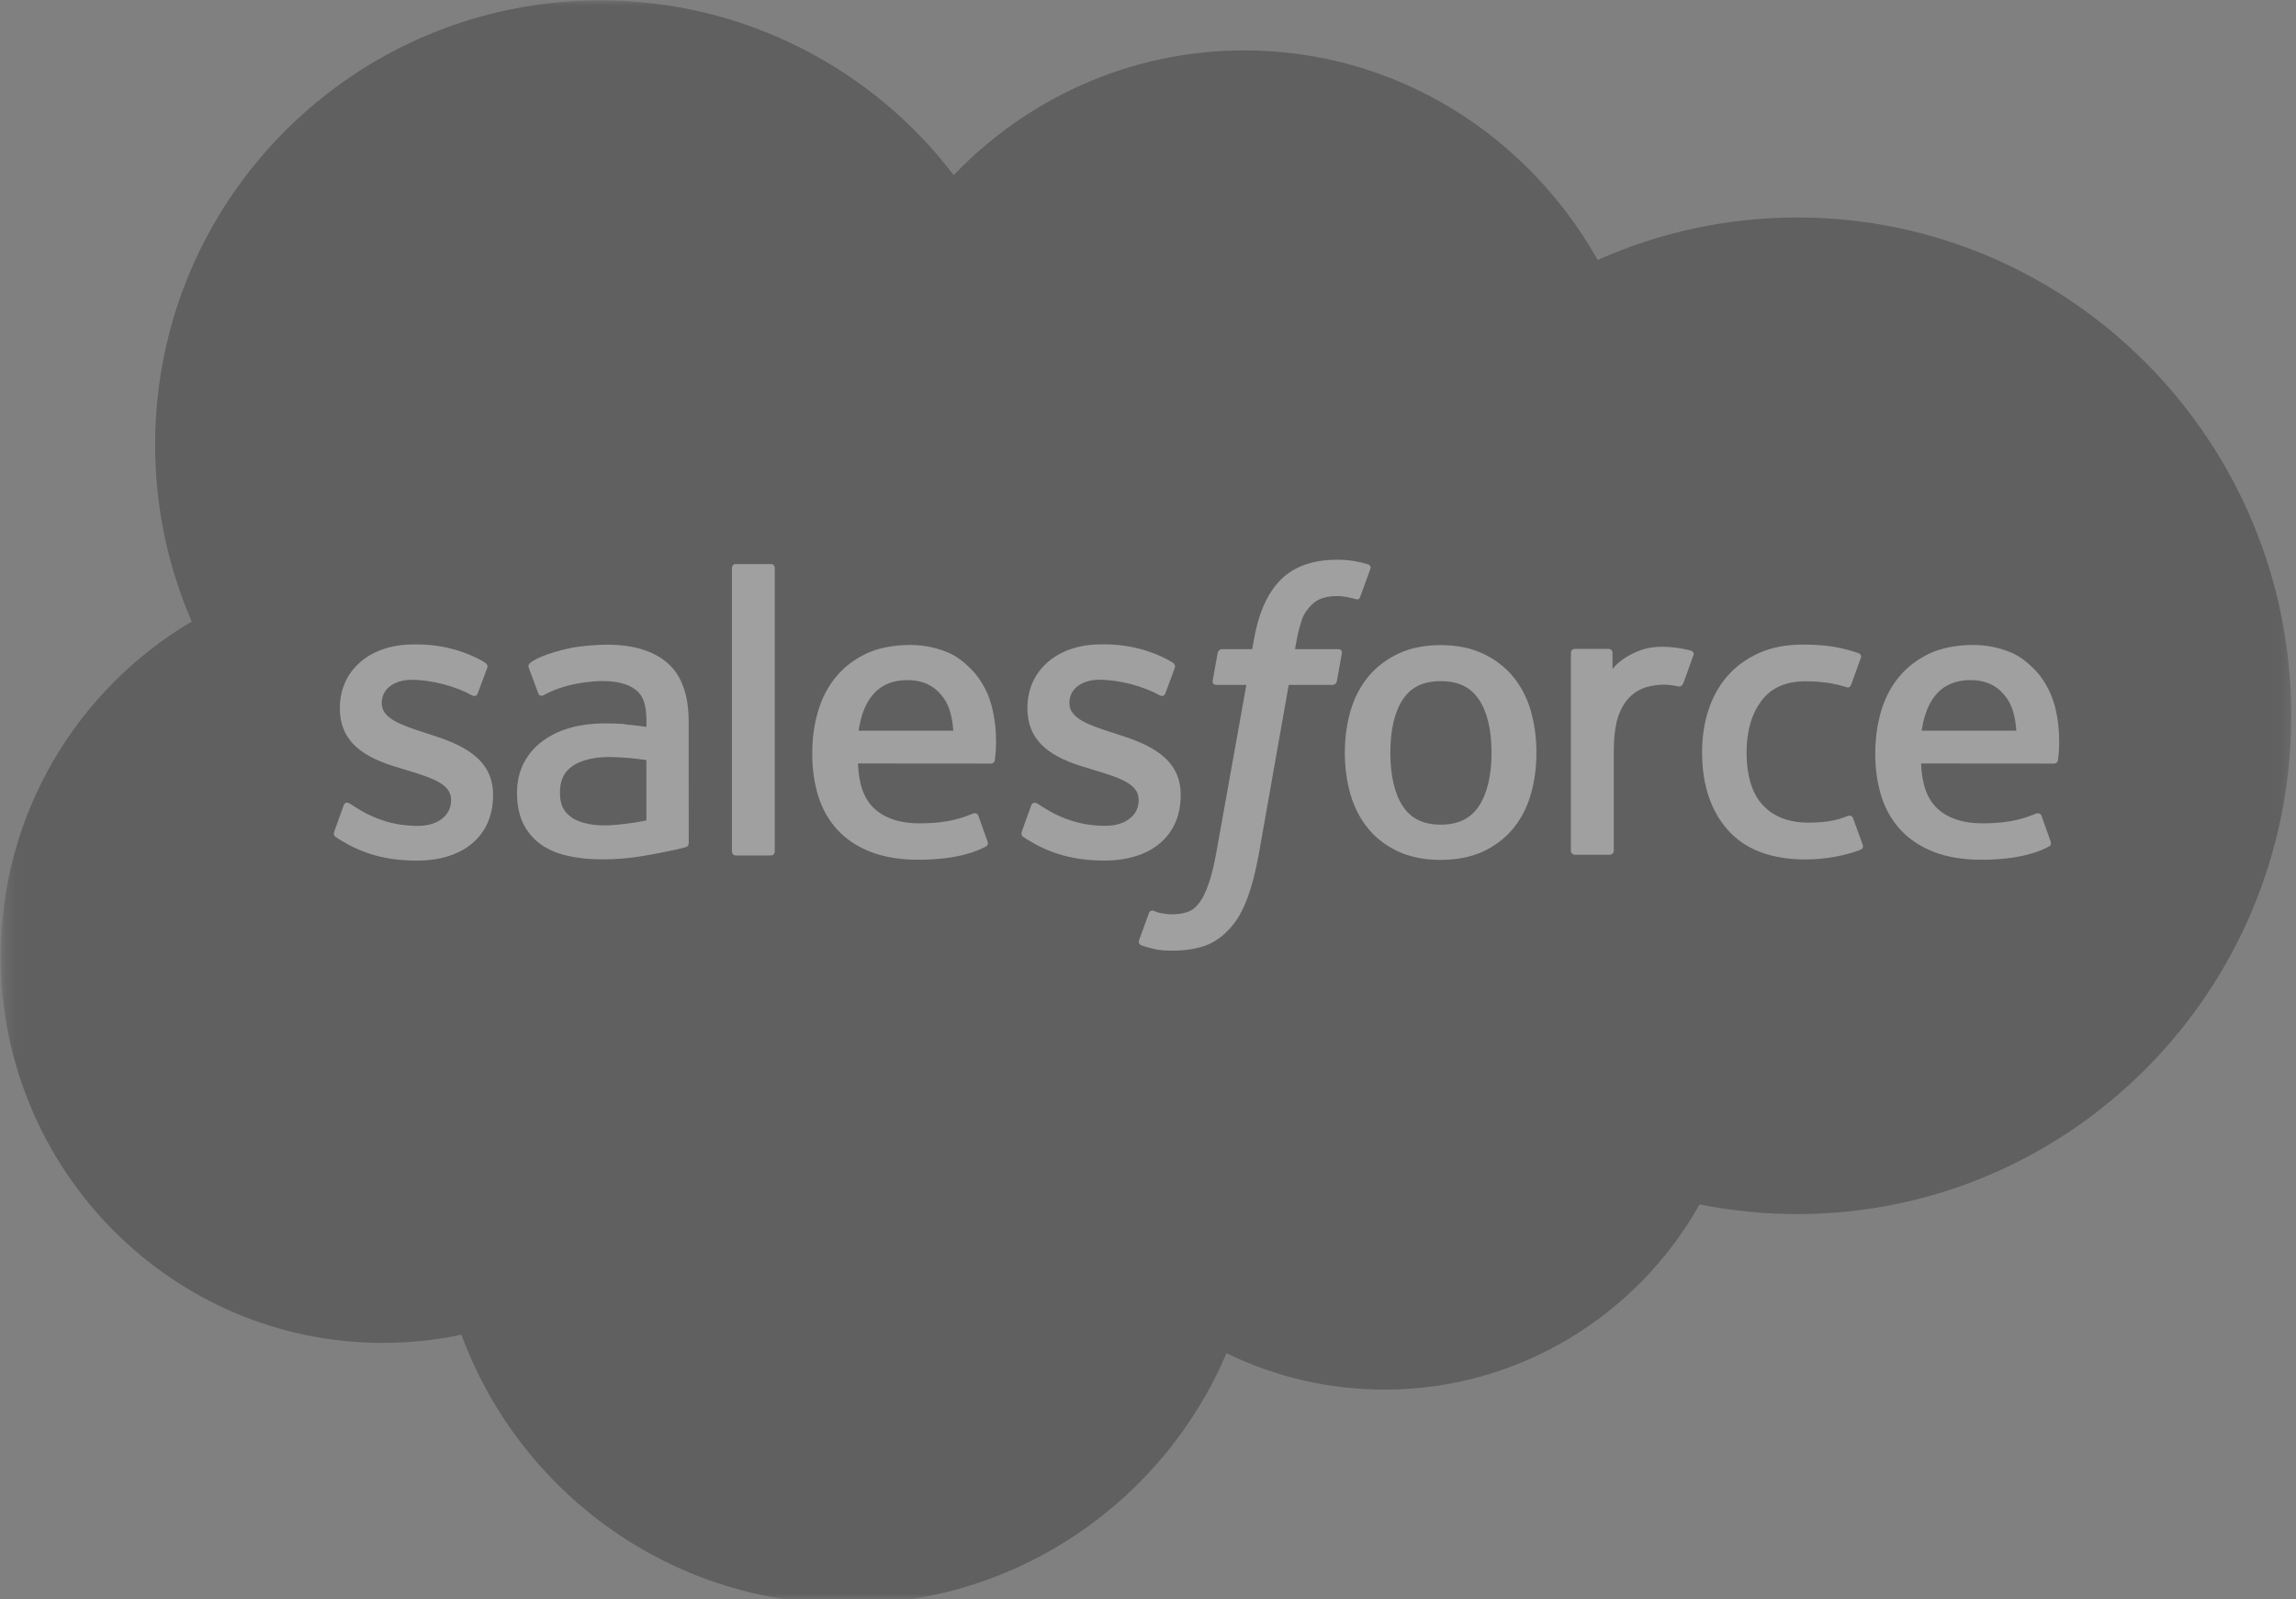 <?xml version="1.0" encoding="UTF-8"?>
<svg xmlns="http://www.w3.org/2000/svg" width="201" height="140" viewBox="0 0 201 140" fill="none">
  <rect x="0" y="0" width="201" height="140" fill="#808080" stroke="none"/>
  <g opacity="0.25">
    <mask id="mask0_359_1575" style="mask-type:luminance" maskUnits="userSpaceOnUse" x="0" y="-1" width="201" height="141">
      <path d="M0.281 -0.008H200.702V139.992H0.281V-0.008Z" fill="white"></path>
    </mask>
    <g mask="url(#mask0_359_1575)">
      <path fill-rule="evenodd" clip-rule="evenodd" d="M83.501 15.318C89.97 8.584 98.974 4.413 108.922 4.413C122.185 4.413 133.679 11.781 139.869 22.76C145.363 20.304 151.314 19.036 157.332 19.039C181.206 19.039 200.585 38.566 200.585 62.66C200.585 86.755 181.206 106.281 157.332 106.281C154.414 106.281 151.57 105.988 148.785 105.434C143.369 115.087 133.016 121.645 121.227 121.645C116.427 121.654 111.689 120.565 107.374 118.461C101.885 131.356 89.1 140.419 74.216 140.419C58.669 140.419 45.48 130.619 40.395 116.84C38.132 117.318 35.826 117.558 33.513 117.557C15.018 117.557 0.061 102.378 0.061 83.736C0.061 71.209 6.795 60.304 16.787 54.409C14.667 49.526 13.576 44.259 13.582 38.935C13.582 17.42 31.045 0.03 52.56 0.03C65.16 0.03 76.434 6.036 83.508 15.357" fill="black"></path>
    </g>
    <path fill-rule="evenodd" clip-rule="evenodd" d="M29.269 72.792C29.143 73.12 29.314 73.189 29.355 73.247C29.731 73.52 30.114 73.717 30.497 73.939C32.545 75.022 34.476 75.339 36.495 75.339C40.606 75.339 43.163 73.15 43.163 69.628V69.559C43.163 66.302 40.275 65.116 37.578 64.269L37.225 64.154C35.184 63.493 33.423 62.916 33.423 61.575V61.507C33.423 60.357 34.454 59.51 36.046 59.51C37.814 59.51 39.922 60.099 41.27 60.844C41.27 60.844 41.669 61.102 41.815 60.716C41.894 60.508 42.581 58.668 42.655 58.462C42.733 58.246 42.596 58.083 42.455 57.999C40.908 57.056 38.771 56.415 36.56 56.415L36.15 56.416C32.385 56.416 29.754 58.693 29.754 61.95V62.02C29.754 65.453 32.657 66.573 35.369 67.347L35.805 67.483C37.78 68.09 39.489 68.617 39.489 70.003V70.072C39.489 71.347 38.377 72.297 36.593 72.297C35.9 72.297 33.69 72.285 31.296 70.772C31.006 70.603 30.841 70.482 30.618 70.345C30.5 70.274 30.205 70.145 30.077 70.531L29.266 72.786M89.466 72.786C89.34 73.114 89.511 73.183 89.553 73.241C89.928 73.514 90.312 73.711 90.695 73.933C92.744 75.016 94.674 75.333 96.693 75.333C100.805 75.333 103.362 73.145 103.362 69.623V69.553C103.362 66.296 100.481 65.11 97.776 64.263L97.423 64.148C95.382 63.487 93.621 62.911 93.621 61.569V61.501C93.621 60.352 94.653 59.504 96.245 59.504C98.013 59.504 100.113 60.093 101.469 60.838C101.469 60.838 101.868 61.096 102.014 60.71C102.092 60.502 102.78 58.662 102.847 58.456C102.925 58.24 102.788 58.077 102.648 57.993C101.1 57.05 98.963 56.409 96.753 56.409L96.342 56.41C92.576 56.41 89.946 58.687 89.946 61.944V62.014C89.946 65.448 92.849 66.567 95.561 67.341L95.996 67.477C97.978 68.084 99.68 68.612 99.68 69.997V70.066C99.68 71.341 98.568 72.291 96.785 72.291C96.09 72.291 93.874 72.279 91.487 70.766C91.197 70.597 91.028 70.481 90.808 70.339C90.734 70.292 90.387 70.157 90.268 70.525L89.457 72.78M130.573 65.883C130.573 67.873 130.202 69.442 129.475 70.555C128.75 71.653 127.655 72.19 126.13 72.19C124.605 72.19 123.514 71.657 122.8 70.562C122.08 69.457 121.716 67.88 121.716 65.89C121.716 63.901 122.082 62.339 122.8 61.241C123.513 60.15 124.597 59.627 126.13 59.627C127.663 59.627 128.753 60.156 129.475 61.241C130.206 62.339 130.573 63.901 130.573 65.89M134.007 62.199C133.669 61.057 133.145 60.055 132.445 59.215C131.744 58.375 130.861 57.697 129.807 57.21C128.761 56.72 127.523 56.474 126.123 56.474C124.723 56.474 123.492 56.722 122.438 57.21C121.392 57.7 120.501 58.375 119.801 59.215C119.102 60.055 118.577 61.057 118.238 62.199C117.903 63.334 117.733 64.571 117.733 65.89C117.733 67.209 117.903 68.447 118.238 69.582C118.575 70.724 119.101 71.726 119.801 72.566C120.501 73.406 121.392 74.077 122.438 74.556C123.492 75.033 124.73 75.276 126.123 75.276C127.515 75.276 128.753 75.033 129.8 74.556C130.846 74.078 131.737 73.406 132.437 72.566C133.137 71.726 133.661 70.724 134 69.582C134.334 68.447 134.504 67.209 134.504 65.89C134.504 64.579 134.334 63.334 134 62.199M162.221 71.63C162.108 71.297 161.782 71.423 161.782 71.423C161.283 71.613 160.751 71.79 160.183 71.879C159.611 71.969 158.975 72.013 158.304 72.013C156.646 72.013 155.32 71.519 154.377 70.54C153.426 69.56 152.896 67.983 152.903 65.846C152.908 63.901 153.378 62.442 154.222 61.322C155.055 60.217 156.337 59.642 158.032 59.642C159.446 59.642 160.53 59.806 161.664 60.161C161.664 60.161 161.933 60.279 162.062 59.924C162.364 59.092 162.586 58.495 162.91 57.581C163.001 57.319 162.777 57.209 162.695 57.177C162.25 57.003 161.199 56.718 160.404 56.598C159.659 56.485 158.797 56.426 157.825 56.426C156.38 56.426 155.098 56.672 154 57.162C152.902 57.65 151.974 58.326 151.237 59.166C150.5 60.006 149.94 61.008 149.565 62.15C149.192 63.285 149.005 64.53 149.005 65.849C149.005 68.693 149.771 71 151.289 72.687C152.807 74.382 155.091 75.237 158.068 75.237C159.829 75.237 161.634 74.881 162.931 74.367C162.931 74.367 163.178 74.248 163.071 73.959L162.224 71.63M168.229 63.967C168.393 62.862 168.696 61.941 169.172 61.226C169.884 60.136 170.97 59.539 172.495 59.539C174.02 59.539 175.03 60.139 175.752 61.226C176.231 61.945 176.44 62.899 176.518 63.967L168.192 63.966L168.229 63.967ZM179.797 61.536C179.505 60.438 178.78 59.325 178.309 58.817C177.557 58.014 176.828 57.446 176.098 57.137C175.045 56.689 173.912 56.459 172.768 56.461C171.316 56.461 169.997 56.706 168.929 57.205C167.86 57.708 166.961 58.392 166.254 59.246C165.547 60.101 165.016 61.111 164.677 62.267C164.338 63.409 164.167 64.662 164.167 65.974C164.167 67.315 164.345 68.56 164.694 69.687C165.047 70.822 165.615 71.817 166.382 72.642C167.148 73.475 168.128 74.123 169.307 74.58C170.478 75.033 171.9 75.268 173.529 75.263C176.889 75.252 178.657 74.504 179.379 74.099C179.508 74.027 179.63 73.902 179.478 73.543L178.719 71.414C178.603 71.096 178.282 71.211 178.282 71.211C177.449 71.522 176.27 72.081 173.507 72.073C171.702 72.07 170.368 71.537 169.528 70.703C168.673 69.848 168.246 68.603 168.179 66.834L179.822 66.843C179.822 66.843 180.128 66.84 180.16 66.541C180.172 66.417 180.558 64.154 179.813 61.538L179.797 61.536ZM75.166 63.967C75.33 62.862 75.633 61.941 76.109 61.226C76.822 60.136 77.907 59.539 79.432 59.539C80.957 59.539 81.967 60.139 82.689 61.226C83.167 61.945 83.376 62.899 83.455 63.967L75.129 63.966L75.166 63.967ZM86.734 61.536C86.442 60.438 85.717 59.325 85.246 58.817C84.494 58.014 83.765 57.446 83.035 57.137C81.982 56.689 80.849 56.459 79.705 56.461C78.253 56.461 76.934 56.706 75.866 57.205C74.797 57.708 73.898 58.392 73.191 59.246C72.486 60.101 71.953 61.111 71.614 62.267C71.276 63.409 71.106 64.662 71.106 65.974C71.106 67.315 71.282 68.56 71.633 69.687C71.985 70.822 72.554 71.817 73.313 72.642C74.079 73.475 75.059 74.123 76.239 74.58C77.41 75.033 78.825 75.268 80.461 75.263C83.821 75.252 85.589 74.504 86.311 74.099C86.439 74.027 86.562 73.902 86.409 73.543L85.65 71.414C85.533 71.096 85.212 71.211 85.212 71.211C84.379 71.522 83.2 72.081 80.437 72.073C78.639 72.07 77.298 71.537 76.458 70.703C75.603 69.848 75.176 68.603 75.11 66.834L86.752 66.843C86.752 66.843 87.058 66.84 87.09 66.541C87.103 66.417 87.489 64.154 86.742 61.538L86.734 61.536ZM50.039 71.557C49.583 71.193 49.52 71.103 49.369 70.867C49.138 70.511 49.02 70.005 49.02 69.356C49.02 68.34 49.359 67.603 50.059 67.109C50.052 67.111 51.061 66.24 53.434 66.269C54.49 66.288 55.544 66.378 56.588 66.538V71.821H56.589C56.589 71.821 55.115 72.139 53.45 72.239C51.085 72.381 50.039 71.558 50.046 71.56L50.039 71.557ZM54.667 63.378C54.195 63.343 53.584 63.326 52.854 63.326C51.859 63.326 50.894 63.45 49.995 63.693C49.089 63.938 48.271 64.317 47.571 64.82C46.869 65.321 46.292 65.977 45.883 66.736C45.472 67.503 45.262 68.401 45.262 69.418C45.262 70.45 45.441 71.341 45.794 72.071C46.141 72.795 46.663 73.42 47.312 73.891C47.959 74.361 48.757 74.709 49.678 74.915C50.591 75.124 51.623 75.229 52.758 75.229C53.951 75.229 55.138 75.129 56.287 74.935C57.266 74.766 58.241 74.577 59.212 74.366C59.6 74.277 60.03 74.16 60.03 74.16C60.318 74.087 60.295 73.78 60.295 73.78L60.289 63.169C60.289 60.841 59.667 59.109 58.439 58.041C57.216 56.972 55.426 56.434 53.105 56.434C52.235 56.434 50.828 56.552 49.988 56.721C49.988 56.721 47.453 57.213 46.407 58.033C46.407 58.033 46.177 58.174 46.302 58.495L47.127 60.705C47.23 60.992 47.509 60.894 47.509 60.894C47.509 60.894 47.597 60.859 47.7 60.798C49.932 59.582 52.762 59.619 52.762 59.619C54.015 59.619 54.987 59.873 55.636 60.371C56.27 60.858 56.593 61.594 56.593 63.141V63.633C55.599 63.488 54.678 63.405 54.678 63.405L54.667 63.378ZM148.246 57.387C148.262 57.348 148.271 57.306 148.271 57.264C148.272 57.222 148.263 57.18 148.247 57.141C148.231 57.102 148.207 57.066 148.177 57.037C148.146 57.007 148.11 56.984 148.071 56.969C147.873 56.894 146.885 56.685 146.126 56.638C144.667 56.547 143.856 56.793 143.127 57.12C142.406 57.445 141.609 57.967 141.167 58.571L141.165 57.157C141.165 56.962 141.028 56.805 140.832 56.805H137.855C137.662 56.805 137.522 56.962 137.522 57.157V74.472C137.522 74.566 137.559 74.656 137.625 74.722C137.691 74.788 137.781 74.825 137.875 74.825H140.925C141.019 74.825 141.108 74.788 141.174 74.722C141.24 74.656 141.277 74.566 141.277 74.472V65.778C141.277 64.613 141.406 63.457 141.661 62.727C141.913 62.006 142.256 61.43 142.678 61.018C143.081 60.619 143.574 60.323 144.115 60.156C144.623 60.01 145.149 59.936 145.677 59.936C146.285 59.936 146.952 60.092 146.952 60.092C147.176 60.117 147.3 59.98 147.376 59.778C147.576 59.247 148.142 57.656 148.253 57.339" fill="#FFFFFE"></path>
    <path fill-rule="evenodd" clip-rule="evenodd" d="M119.753 49.396C119.376 49.282 118.993 49.191 118.605 49.123C118.083 49.036 117.554 48.995 117.025 49.001C114.923 49.001 113.266 49.595 112.102 50.768C110.947 51.932 110.16 53.706 109.766 56.039L109.624 56.827H106.985C106.985 56.827 106.663 56.814 106.596 57.165L106.162 59.582C106.132 59.813 106.232 59.958 106.541 59.956H109.11L106.504 74.504C106.299 75.675 106.066 76.639 105.807 77.369C105.552 78.09 105.303 78.63 104.997 79.022C104.7 79.402 104.418 79.681 103.933 79.844C103.532 79.979 103.071 80.04 102.565 80.04C102.284 80.04 101.909 79.993 101.633 79.938C101.357 79.883 101.213 79.822 101.006 79.735C101.006 79.735 100.705 79.62 100.586 79.922C100.489 80.169 99.805 82.051 99.724 82.284C99.641 82.514 99.757 82.695 99.903 82.748C100.245 82.87 100.499 82.948 100.965 83.058C101.612 83.21 102.157 83.22 102.668 83.22C103.737 83.22 104.712 83.07 105.521 82.778C106.334 82.484 107.042 81.972 107.668 81.278C108.346 80.531 108.772 79.747 109.179 78.679C109.582 77.62 109.925 76.305 110.2 74.773L112.819 59.956H116.648C116.648 59.956 116.97 59.968 117.037 59.618L117.471 57.201C117.501 56.97 117.402 56.825 117.091 56.827H113.375C113.394 56.743 113.562 55.436 113.989 54.205C114.171 53.68 114.514 53.256 114.804 52.965C115.075 52.688 115.409 52.48 115.777 52.359C116.181 52.235 116.602 52.174 117.025 52.18C117.375 52.18 117.718 52.222 117.98 52.276C118.34 52.353 118.48 52.393 118.574 52.421C118.953 52.537 119.004 52.425 119.078 52.242L119.967 49.801C120.058 49.539 119.836 49.428 119.753 49.396ZM67.825 74.535C67.825 74.729 67.687 74.888 67.492 74.888H64.41C64.215 74.888 64.076 74.729 64.076 74.535V49.727C64.076 49.533 64.215 49.376 64.41 49.376H67.492C67.687 49.376 67.825 49.533 67.825 49.727V74.535Z" fill="#FFFFFE"></path>
  </g>
</svg>
